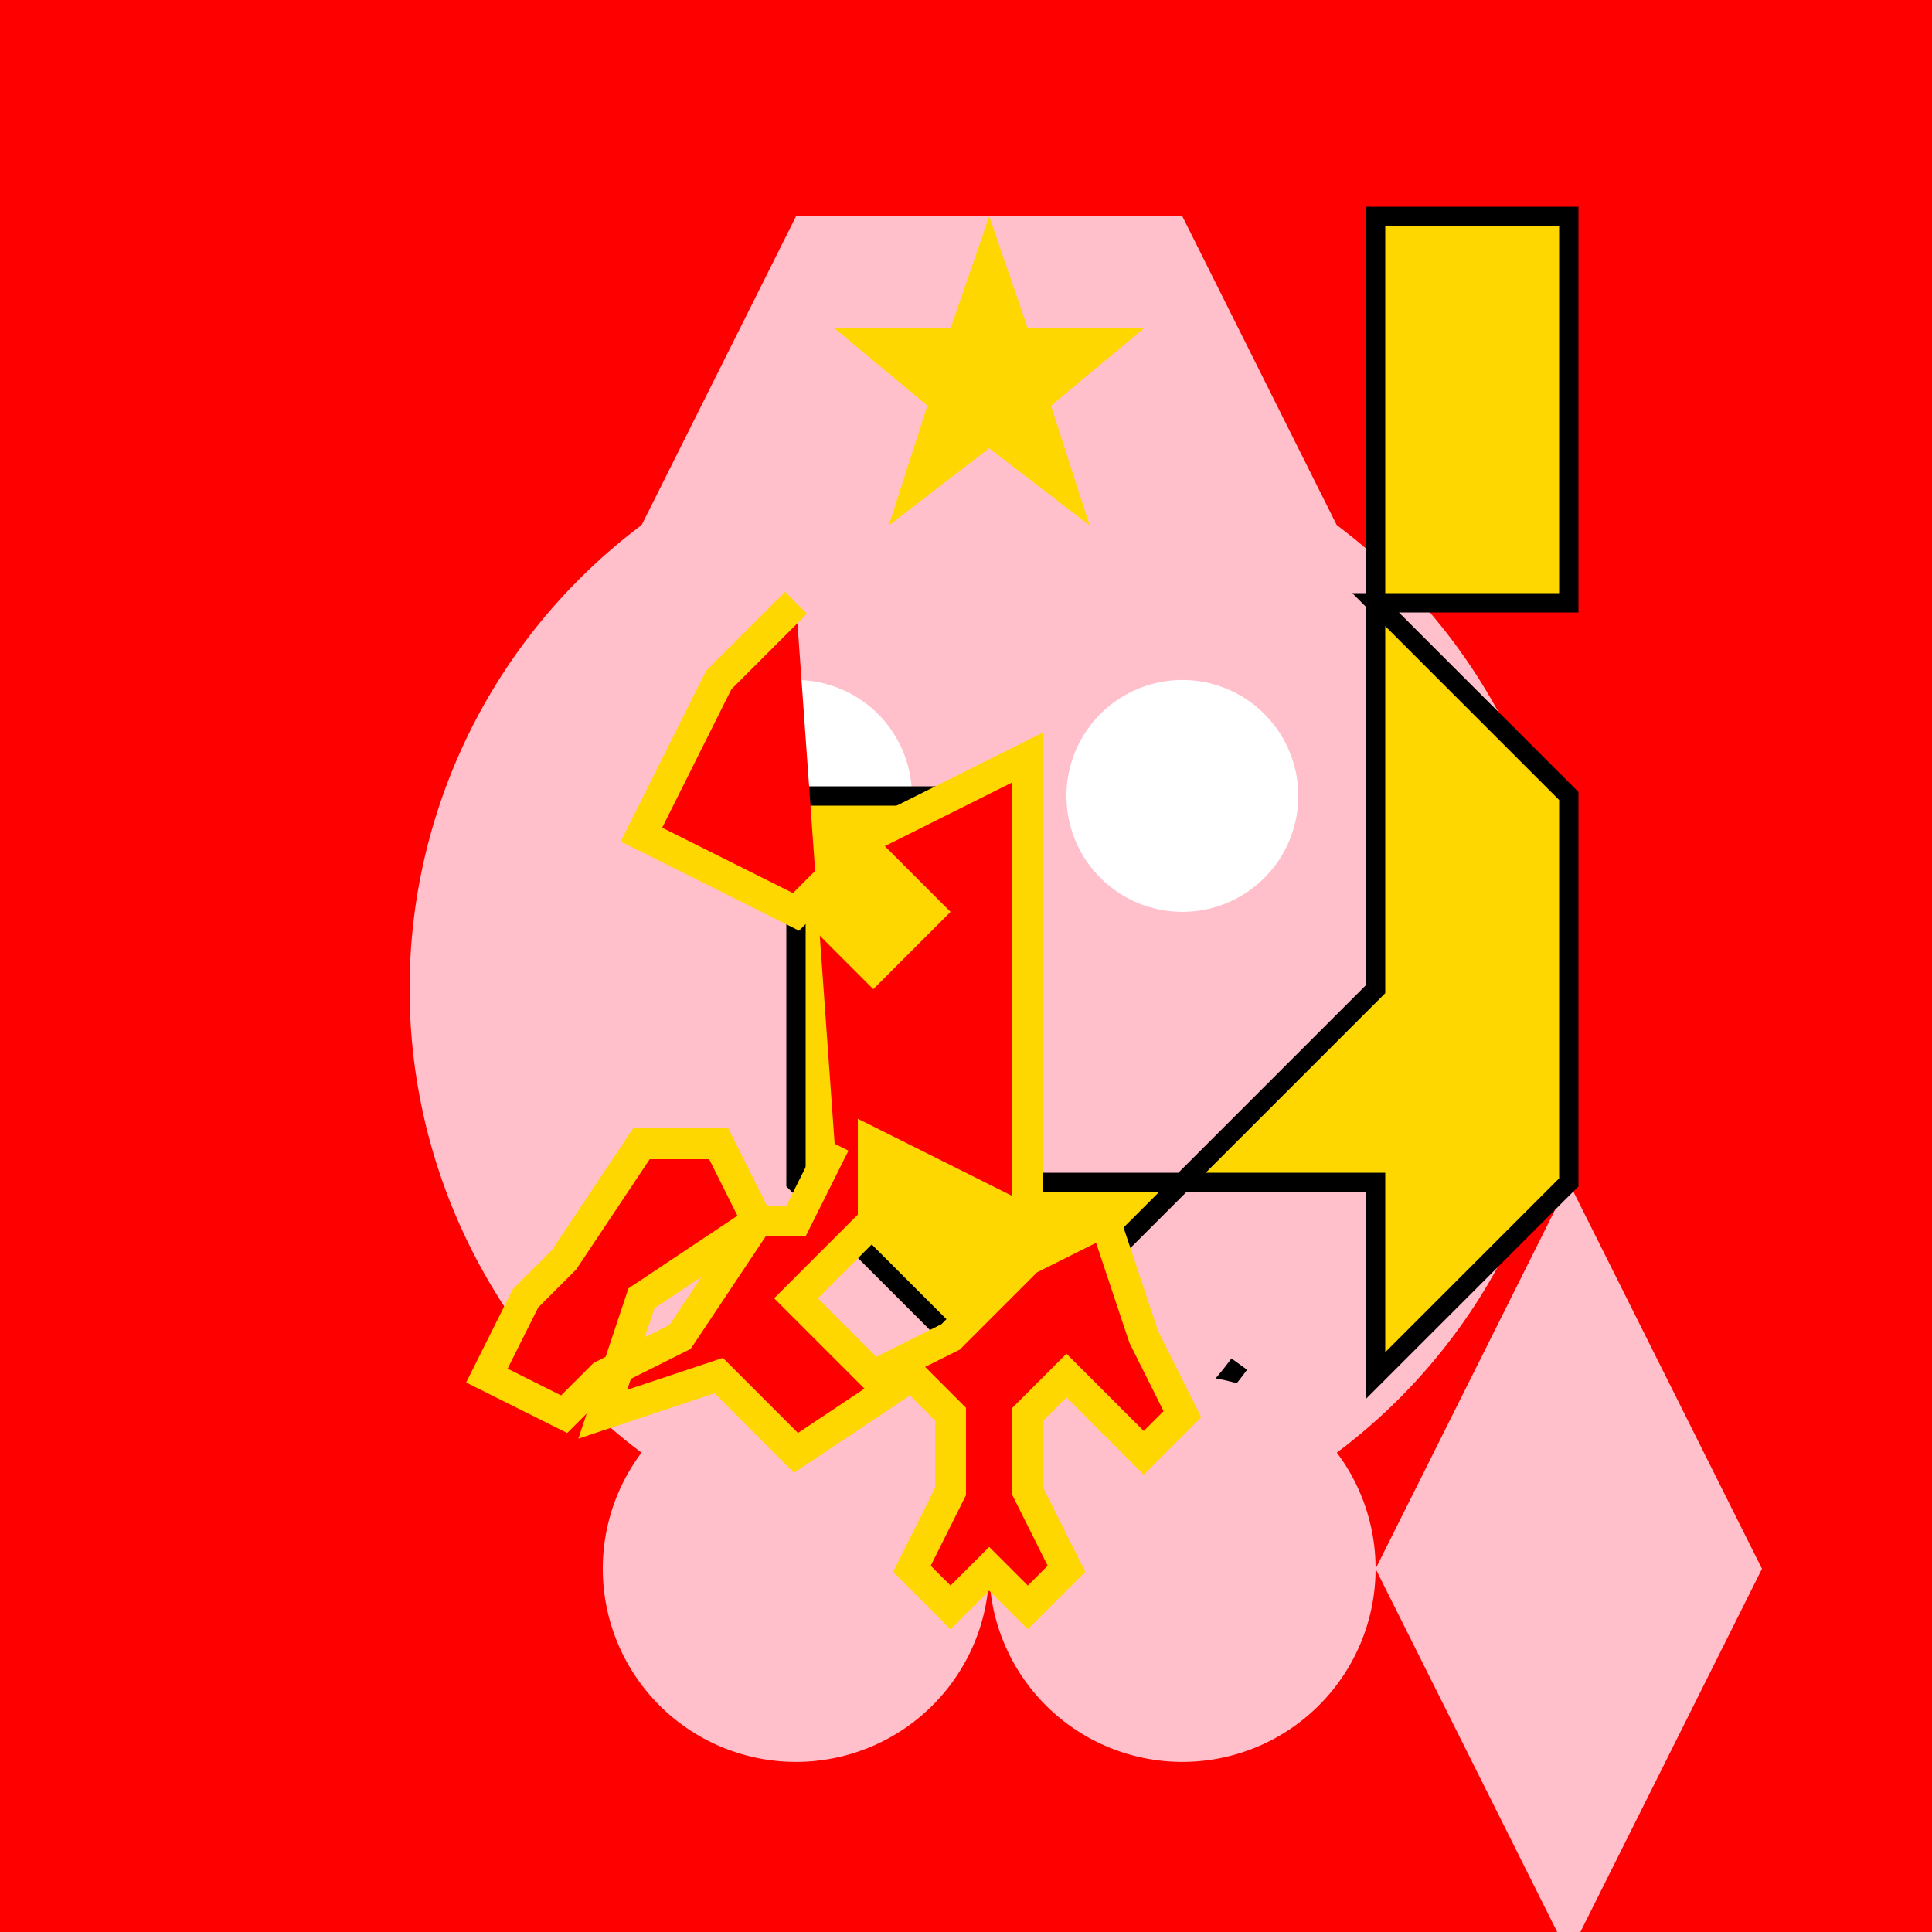 <!--

Generated by DrawGPT.
Free, open source, AI generated images in SVG, PNG, and HTML Canvas format.
https://drawgpt.ai

Created: 2023-12-28T21:56:54.071Z
Link: https://drawgpt.ai/prompt/144300/

-->
<svg xmlns="http://www.w3.org/2000/svg" xmlns:xlink="http://www.w3.org/1999/xlink" width="500" height="500"><defs/><g><rect fill="#FF0000" stroke="none" x="0" y="0" width="512" height="512"/><path fill="#FFD700" stroke="none" paint-order="stroke fill markers" d=" M 256 100 L 200 400 L 256 400 L 312 400 Z"/><path fill="#FFC0CB" stroke="none" paint-order="stroke fill markers" d=" M 406 256 A 150 150 0 1 1 406 255.85 Z"/><path fill="#FFFFFF" stroke="none" paint-order="stroke fill markers" d=" M 236 206 A 30 30 0 1 1 236 205.97 Z"/><path fill="#FFFFFF" stroke="none" paint-order="stroke fill markers" d=" M 336 206 A 30 30 0 1 1 336 205.97 Z"/><path fill="none" stroke="#000000" paint-order="fill stroke markers" d=" M 320.721 353.023 A 80 80 0 0 1 191.279 353.023" stroke-miterlimit="10" stroke-width="5" stroke-dasharray=""/><path fill="#FFC0CB" stroke="none" paint-order="stroke fill markers" d=" M 156 156 L 206 56 L 306 56 L 356 156 Z"/><path fill="#FFC0CB" stroke="none" paint-order="stroke fill markers" d=" M 356 406 L 406 306 L 456 406 L 406 506 Z"/><path fill="#FFC0CB" stroke="none" paint-order="stroke fill markers" d=" M 256 406 A 50 50 0 1 1 256 405.95 Z"/><path fill="#FFC0CB" stroke="none" paint-order="stroke fill markers" d=" M 356 406 A 50 50 0 1 1 356 405.95 Z"/><path fill="#FFD700" stroke="#000000" paint-order="fill stroke markers" d=" M 356 156 L 356 56 L 406 56 L 406 156 L 356 156 L 406 206 L 406 306 L 356 356 L 356 306 L 306 306 L 256 356 L 206 306 L 206 206 L 256 206 L 256 306 L 306 306 L 356 256 Z" stroke-miterlimit="10" stroke-width="5" stroke-dasharray=""/><path fill="#FFD700" stroke="none" paint-order="stroke fill markers" d=" M 256 56 L 266 85 L 296 85 L 272 105 L 282 136 L 256 116 L 230 136 L 240 105 L 216 85 L 246 85 Z"/><path fill="#FF0000" stroke="#FFD700" paint-order="fill stroke markers" d=" M 206 156 L 186 176 L 166 216 L 206 236 L 226 216 L 266 196 L 266 236 L 266 256 L 266 276 L 266 296 L 266 316 L 226 296 L 226 316 L 206 336 L 226 356 L 246 346 L 266 326 L 286 316 L 296 346 L 306 366 L 296 376 L 286 366 L 276 356 L 266 366 L 266 386 L 276 406 L 266 416 L 256 406 L 246 416 L 236 406 L 246 386 L 246 366 L 236 356 L 206 376 L 196 366 L 186 356 L 156 366 L 166 336 L 196 316 L 186 296 L 166 296 L 146 326 L 136 336 L 126 356 L 146 366 L 156 356 L 176 346 L 196 316 L 206 316 L 216 296" stroke-miterlimit="10" stroke-width="8" stroke-dasharray=""/><path fill="#FFD700" stroke="none" paint-order="stroke fill markers" d=" M 206 236 L 226 216 L 246 236 L 226 256 Z"/></g></svg>